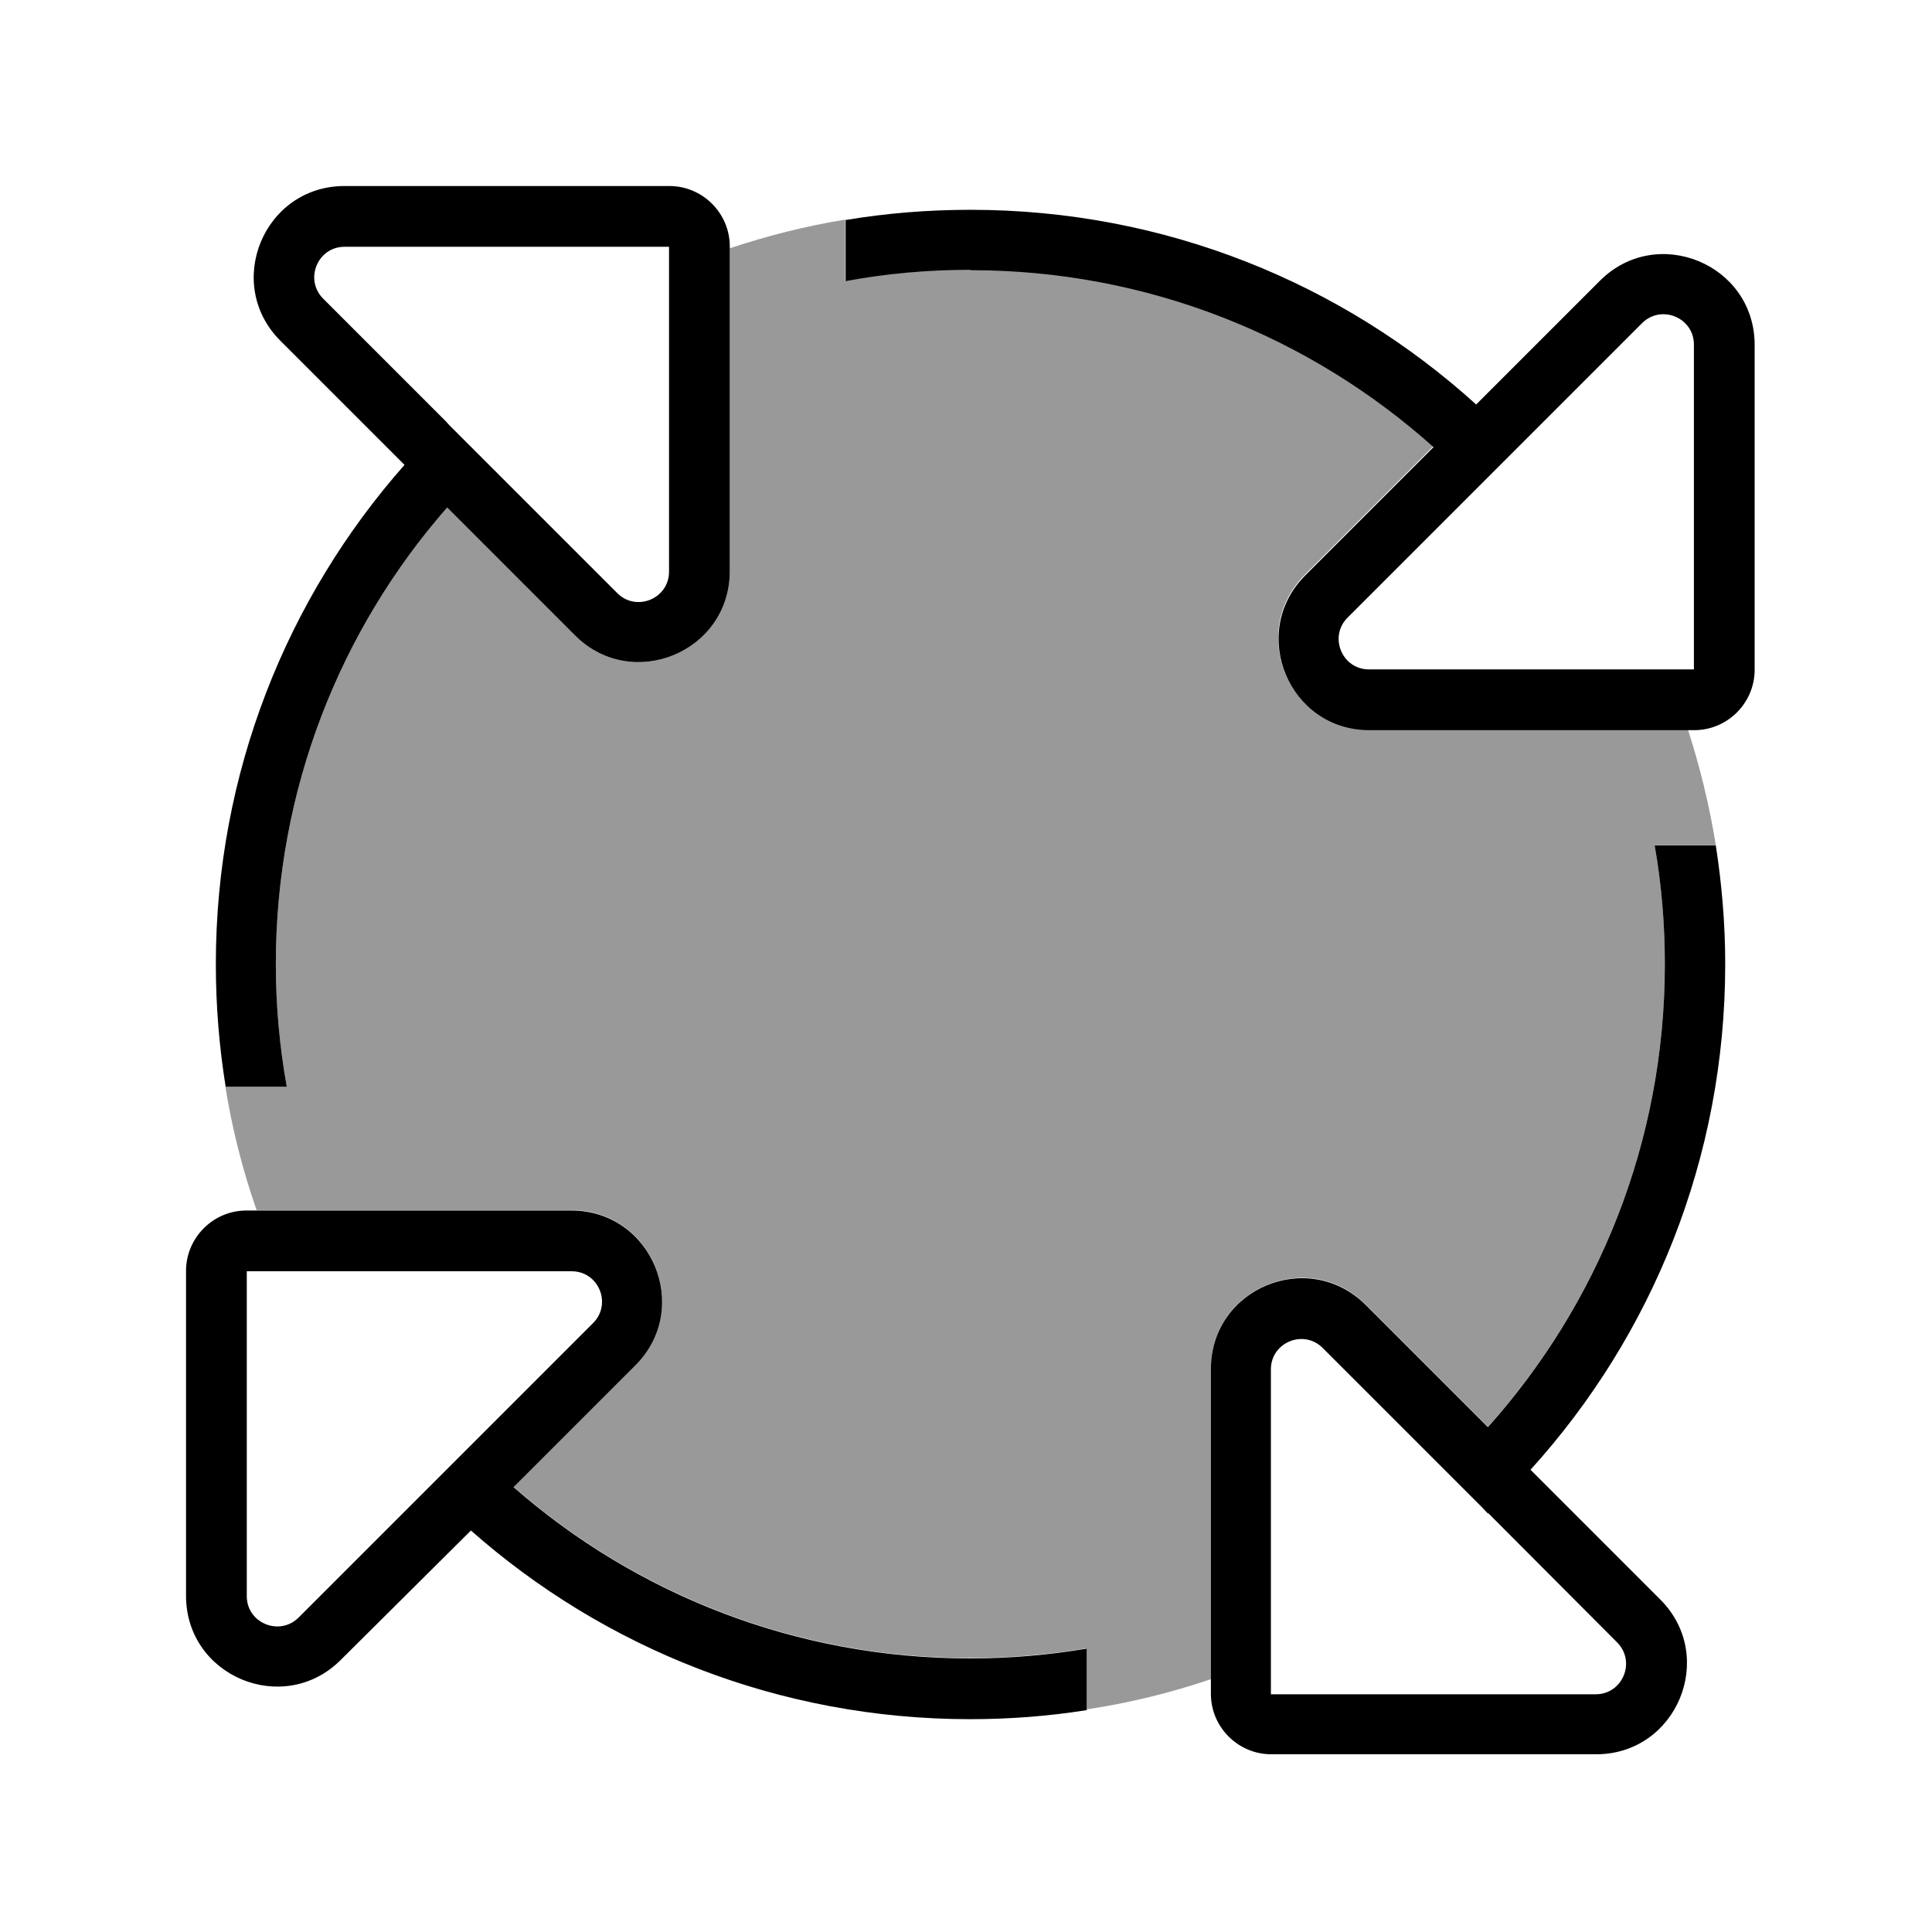 <svg xmlns="http://www.w3.org/2000/svg" viewBox="0 0 512 512"><!--! Font Awesome Pro 6.7.1 by @fontawesome - https://fontawesome.com License - https://fontawesome.com/license (Commercial License) Copyright 2024 Fonticons, Inc. --><defs><style>.fa-secondary{opacity:.4}</style></defs><path class="fa-secondary" d="M59.8 288L76 288c-1.9-10.5-2.9-21.4-2.9-32.5c0-46.3 17.1-88.7 45.4-121l33.9 33.9c15.1 15.1 41 4.4 41-17c0-28.5 0-57 0-85.6c9.9-3.3 20.1-5.9 30.6-7.6l0 16.2c10.7-2 21.8-3 33.1-3c47.1 0 90.2 17.7 122.7 46.9l-34 34c-15.1 15.1-4.4 41 17 41l84.5 0c3.2 9.9 5.7 20.1 7.4 30.6l-16.2 0c1.8 10.2 2.7 20.8 2.7 31.5c0 47.1-17.7 90.2-46.9 122.7l-32.4-32.4c-15.1-15.1-41-4.4-41 17l0 82.3c-10.6 3.6-21.6 6.3-32.9 8l0-16.2c-10 1.7-20.3 2.6-30.9 2.6c-46.3 0-88.7-17.1-121-45.4l32.3-32.3c15.1-15.1 4.4-41-17-41l-83.4 0c-3.7-10.6-6.5-21.6-8.3-32.9z"/><path class="fa-primary" d="M91.3 65.4c-7.1 0-10.7 8.6-5.7 13.7l32.6 32.6c0 0 0 0 0 0l.8 .9 44.6 44.6c5 5 13.7 1.5 13.7-5.7l0-86.1-86.1 0zm15.9 57.8L74.3 90.3c-15.1-15.1-4.4-41 17-41l86.1 0c8.8 0 16 7.2 16 16l0 86.1c0 21.4-25.9 32.1-41 17l-33.9-33.9c-28.3 32.3-45.4 74.7-45.4 121c0 11.1 1 21.9 2.9 32.5l-16.2 0c-1.7-10.6-2.6-21.4-2.6-32.5c0-50.7 18.9-97.1 50-132.3zm150-51.7c-11.3 0-22.4 1-33.1 3l0-16.2c10.8-1.8 21.8-2.7 33.1-2.7c51.6 0 98.6 19.5 134 51.6l32.8-32.8c15.1-15.1 41-4.4 41 17l0 86.1c0 8.8-7.2 16-16 16l-86.1 0c-21.4 0-32.1-25.9-17-41l34-34c-32.6-29.2-75.6-46.9-122.7-46.9zm184 184c0-10.7-.9-21.3-2.7-31.5l16.2 0c1.6 10.3 2.5 20.8 2.5 31.5c0 51.6-19.5 98.6-51.6 134l34.4 34.4c15.1 15.1 4.4 41-17 41l-86.1 0c-8.8 0-16-7.2-16-16l0-86.1c0-21.4 25.8-32.1 41-17l32.4 32.4c29.2-32.6 46.9-75.6 46.9-122.7zM394.3 401.1l-1.4-1.5-42.4-42.4c-5-5-13.7-1.5-13.7 5.7l0 86.1 86.1 0c7.1 0 10.7-8.6 5.7-13.7L394.4 401c0 0 0 0-.1 .1zM288 437l0 16.2c-10.1 1.6-20.4 2.4-30.9 2.4c-50.7 0-97.1-18.9-132.3-50L90.3 439.9c-15.1 15.1-41 4.4-41-17l0-86.1c0-8.8 7.2-16 16-16l86.1 0c21.4 0 32.1 25.9 17 41l-32.3 32.3c32.3 28.3 74.7 45.4 121 45.4c10.5 0 20.8-.9 30.9-2.6zM65.4 336.9l0 86.1c0 7.1 8.6 10.7 13.7 5.7l78.1-78.1c5-5 1.5-13.7-5.7-13.7l-86.1 0zM448.9 91.3c0-7.1-8.6-10.7-13.7-5.7l-78.1 78.1c-5 5-1.5 13.7 5.7 13.7l86.1 0 0-86.1z"/></svg>